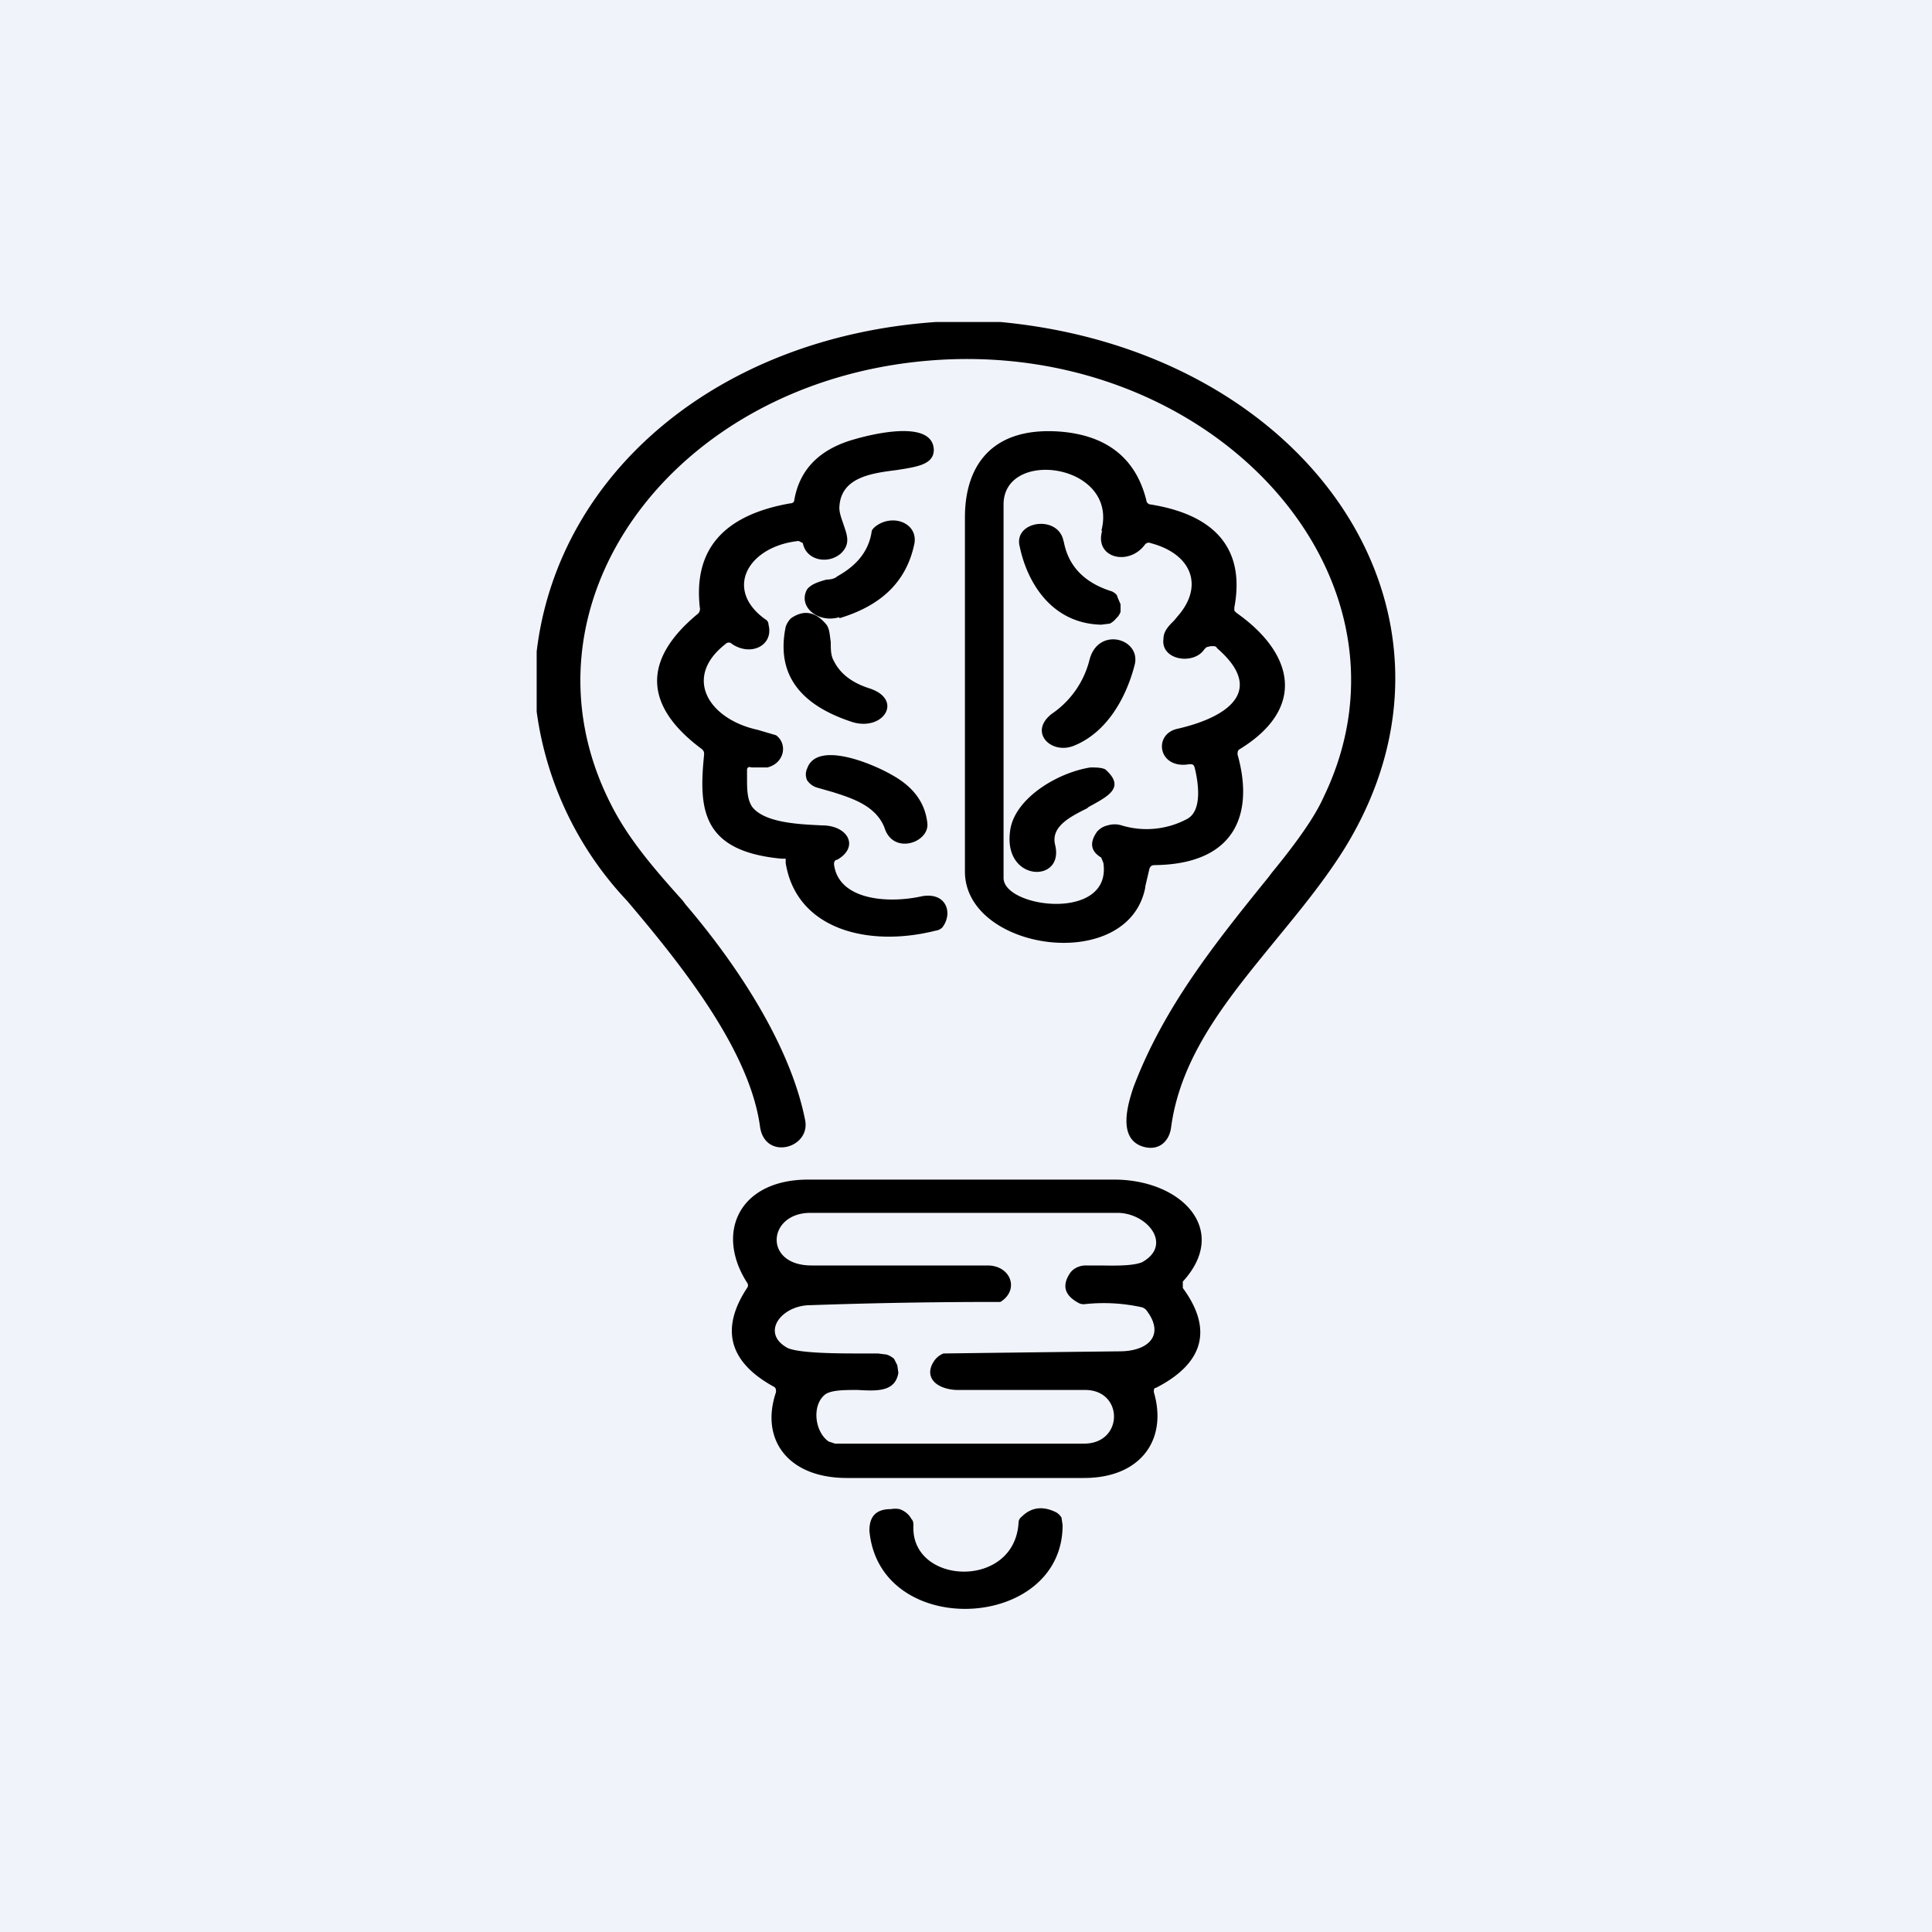 <!-- by TradingView --><svg width="18" height="18" viewBox="0 0 18 18" xmlns="http://www.w3.org/2000/svg"><path fill="#F0F3FA" d="M0 0h18v18H0z"/><path d="M8.72 3h.6c2.88.27 4.55 2.72 3.21 4.9-.18.29-.4.56-.63.84-.44.54-.9 1.08-.99 1.77-.02.13-.12.22-.27.17-.23-.08-.13-.4-.08-.55.28-.74.75-1.33 1.26-1.96l.03-.04c.23-.28.4-.52.48-.7 1-2.06-1.05-4.29-3.68-4.07-2.39.2-3.9 2.28-2.96 4.13.16.32.4.6.67.9l.03.04c.47.55.97 1.3 1.11 2 .06.27-.38.39-.42.06-.1-.71-.73-1.5-1.24-2.1A3.19 3.19 0 0 1 5 6.63v-.56C5.2 4.4 6.7 3.14 8.72 3ZM7.4 4.66c.05-.29.24-.48.57-.57.21-.06.72-.17.73.1 0 .14-.16.16-.35.19-.24.03-.52.07-.53.35 0 .05.02.1.04.16.03.09.07.18-.03.27-.12.1-.32.06-.35-.1l-.04-.02c-.47.05-.7.45-.31.73.02.01.03.03.03.05.05.19-.16.3-.34.18a.04.04 0 0 0-.06 0c-.4.31-.16.7.3.8l.17.05c.11.08.08.26-.08.3H7c-.02-.01-.04 0-.04.02v.08c0 .1 0 .2.05.27.12.15.45.16.65.17.24 0 .35.2.14.32-.02 0-.03.02-.03.04.04.34.51.37.82.3.23-.04.29.16.19.29a.1.1 0 0 1-.06.03c-.63.16-1.3-.01-1.4-.63V8L7.28 8c-.75-.07-.77-.47-.72-.97 0-.02 0-.03-.02-.05-.54-.4-.56-.83-.04-1.26a.06.06 0 0 0 .02-.06c-.06-.54.22-.86.84-.97.02 0 .04-.01.04-.03Zm3.27 3.6.04-.17c.01-.02.02-.03.05-.03.77-.01.92-.5.77-1.03 0-.02 0-.04.02-.05.62-.38.51-.89-.03-1.27l-.02-.02v-.03c.1-.53-.16-.86-.78-.96-.02 0-.04-.02-.04-.04-.1-.4-.38-.61-.82-.64-.63-.04-.87.33-.87.8v3.3c0 .74 1.52.96 1.68.15Zm-.4-3.32c-.08.26.25.34.4.13.01-.01.03-.02.05-.01.38.1.49.39.27.66l-.05.06c-.05.05-.1.1-.1.17-.03.2.28.25.38.1l.02-.02.04-.01h.03s.02 0 .03.02c.45.39.11.64-.37.75-.23.05-.18.38.11.33.03 0 .04 0 .05.03.03.12.08.4-.07.48a.8.8 0 0 1-.61.06.22.22 0 0 0-.13 0 .18.18 0 0 0-.1.06c-.07.1-.06.18.04.24l.02.05c.08.55-.93.42-.93.14V4.7c0-.53 1.08-.38.91.25Zm-2.45.81c-.2.06-.39-.1-.3-.26.04-.05.11-.07.18-.09.04 0 .08-.01.1-.03.18-.1.29-.23.32-.41 0-.02.01-.03.03-.05.16-.13.4-.04.37.15-.07.35-.3.58-.7.7Zm2.09-.7c-.04-.26-.47-.2-.41.04.07.34.3.72.76.73l.08-.01a.18.18 0 0 0 .06-.05.14.14 0 0 0 .04-.06v-.07l-.03-.07c0-.02-.03-.04-.05-.05-.26-.08-.41-.24-.45-.47ZM8.09 6.41c.33.1.15.4-.14.32-.5-.16-.72-.45-.63-.89a.2.2 0 0 1 .05-.08c.13-.09.24-.05.33.06.03.04.03.1.04.16 0 .07 0 .13.03.18.06.12.17.2.32.25Zm1.71.24c-.22.17-.01.38.2.3.33-.13.5-.48.57-.75.07-.25-.34-.37-.42-.05a.86.86 0 0 1-.35.5Zm-1.49.57c.2.11.31.26.33.45.02.18-.32.3-.4.04-.08-.2-.29-.27-.48-.33l-.14-.04a.17.17 0 0 1-.1-.07.13.13 0 0 1 0-.11c.09-.26.6-.05.79.06Zm1.83.3c.18-.1.35-.18.16-.35-.03-.02-.1-.02-.14-.02-.32.05-.72.3-.75.6-.06.47.51.48.42.12-.04-.17.14-.26.3-.34Zm-2.93 5.4c-.42-.23-.5-.54-.25-.92a.04.04 0 0 0 0-.05c-.3-.47-.07-.96.57-.96h2.85c.63 0 1.08.47.64.95V12c.28.38.2.7-.25.93-.02 0-.02.02-.02.04.13.44-.12.8-.65.8H7.89c-.55 0-.81-.36-.66-.8 0-.02 0-.04-.02-.05Zm2.76-1.06a.16.16 0 0 1 .06-.05.19.19 0 0 1 .09-.02h.09c.14 0 .33.01.43-.03.29-.16.05-.46-.23-.46H7.55c-.4 0-.44.49.01.49H9.2c.22 0 .3.23.12.34a49.28 49.28 0 0 0-1.77.03c-.27 0-.47.26-.21.4.12.05.48.05.7.05h.14l.08.01a.2.2 0 0 1 .07.04l.03.06.01.07c-.03.18-.2.17-.38.16-.12 0-.24 0-.3.04-.13.1-.1.35.03.44l.06.02h2.32c.37 0 .37-.5.01-.5h-1.2c-.2-.01-.31-.13-.2-.28a.19.19 0 0 1 .08-.06 993.87 993.87 0 0 1 1.64-.02c.27 0 .42-.15.26-.37a.09.09 0 0 0-.05-.04 1.64 1.64 0 0 0-.53-.03.1.1 0 0 1-.06-.01c-.13-.07-.16-.16-.08-.28Zm-.08 2.28a.14.14 0 0 0-.05-.05c-.12-.06-.23-.05-.32.04a.07.07 0 0 0-.03.05c-.03.63-1 .59-.98.04 0-.03 0-.05-.02-.07a.16.16 0 0 0-.04-.05.2.2 0 0 0-.07-.04.23.23 0 0 0-.08 0c-.14 0-.2.07-.2.2.09 1.02 1.8.94 1.8-.05l-.01-.07Z"/></svg>